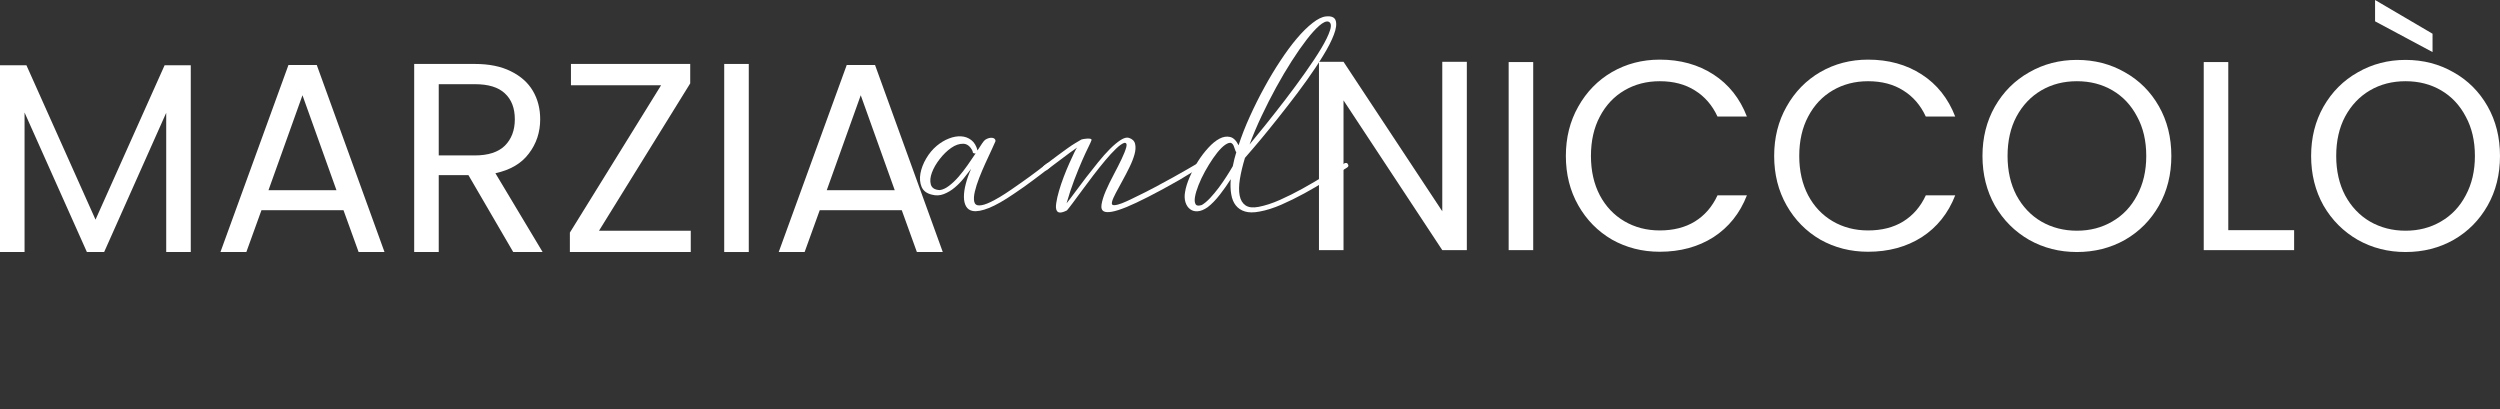 <?xml version="1.0" encoding="UTF-8" standalone="no"?>
<svg
   width="444.729pt"
   height="72.832pt"
   viewBox="0 0 444.729 72.832"
   version="1.1"
   id="svg36"
   sodipodi:docname="scritta_marzia_and_niccolo_white.svg"
   inkscape:version="1.2.2 (b0a8486541, 2022-12-01)"
   xmlns:inkscape="http://www.inkscape.org/namespaces/inkscape"
   xmlns:sodipodi="http://sodipodi.sourceforge.net/DTD/sodipodi-0.dtd"
   xmlns="http://www.w3.org/2000/svg"
   xmlns:svg="http://www.w3.org/2000/svg">
  <rect x="0" y="0" width="444.729" height="72.832" fill="#333333" stroke="none"/>
  <defs
     id="defs40" />
  <sodipodi:namedview
     id="namedview38"
     pagecolor="#505050"
     bordercolor="#eeeeee"
     borderopacity="1"
     inkscape:showpageshadow="0"
     inkscape:pageopacity="0"
     inkscape:pagecheckerboard="0"
     inkscape:deskcolor="#505050"
     inkscape:document-units="pt"
     showgrid="false"
     inkscape:zoom="0.9632925"
     inkscape:cx="269.38858"
     inkscape:cy="113.15359"
     inkscape:window-width="1920"
     inkscape:window-height="1011"
     inkscape:window-x="0"
     inkscape:window-y="0"
     inkscape:window-maximized="1"
     inkscape:current-layer="svg36" />
  <g
     id="g9580"
     style="display:none"
     transform="translate(22.773,2.901)">
    <path
       fill-rule="nonzero"
       fill="#8b9f81"
       fill-opacity="1"
       d="m 4.715,11.846 8.621,22.004 8.582,-22.004 h 4.672 v 39.973 h -3.527 v -25.5 l 0.031,-6.566 c 0,-0.82 -0.008,-2.043 -0.031,-3.668 -0.688,2.617 -1.605,5.426 -2.754,8.422 l -6.973,18.129 -5.91,-15.238 c -1.152,-2.938 -2.516,-6.594 -4.105,-10.969 0.25,8.617 0.375,13.402 0.375,14.359 v 21.031 H -9.9999994e-7 v -39.973 z m 0,0"
       id="path2" />
    <path
       fill-rule="nonzero"
       fill="#8b9f81"
       fill-opacity="1"
       d="m 43.105,16.717 -4.426,18.051 h 8.945 z m -1.844,-4.871 h 3.832 l 11.152,39.973 h -4.355 l -3.395,-13.812 h -10.609 l -3.391,13.812 h -4.25 z m 0,0"
       id="path4" />
    <path
       fill-rule="nonzero"
       fill="#8b9f81"
       fill-opacity="1"
       d="m 63.754,15.342 v 14.957 h 3.98 c 2.828,0 5.113,-0.75 6.848,-2.25 1.738,-1.5 2.609,-3.527 2.609,-6.086 0,-2.219 -0.621,-3.875 -1.859,-4.973 -1.246,-1.102 -3.105,-1.648 -5.59,-1.648 z m -3.812,-3.496 h 9.629 c 3.477,0 6.27,0.797 8.383,2.391 2.109,1.598 3.164,4.027 3.164,7.293 0,2.465 -0.664,4.602 -1.992,6.406 -1.324,1.805 -3.395,3.164 -6.203,4.082 1.93,0.5 3.355,1.352 4.285,2.566 0.926,1.211 1.625,2.992 2.105,5.344 l 2.348,11.891 h -4.152 l -1.582,-9.629 c -0.516,-3.055 -1.379,-5.262 -2.594,-6.617 -1.211,-1.355 -2.961,-2.035 -5.254,-2.035 h -4.324 v 18.281 h -3.812 z m 0,0"
       id="path6" />
    <path
       fill-rule="nonzero"
       fill="#8b9f81"
       fill-opacity="1"
       d="m 84.586,11.846 h 20.258 v 3.379 l -17.422,33.215 h 19.855 v 3.379 H 83.125 v -3.379 L 100.383,15.225 H 84.586 Z m 0,0"
       id="path8" />
    <path
       fill-rule="nonzero"
       fill="#8b9f81"
       fill-opacity="1"
       d="m 111.23,11.846 h 3.898 v 39.969 h -3.898 z m 0,0"
       id="path10" />
    <path
       fill-rule="nonzero"
       fill="#8b9f81"
       fill-opacity="1"
       d="m 131.734,16.717 -4.426,18.051 H 136.25 Z m -1.844,-4.871 h 3.832 l 11.148,39.973 h -4.355 l -3.395,-13.812 h -10.605 l -3.391,13.812 h -4.25 z m 0,0"
       id="path12" />
    <path
       fill-rule="nonzero"
       fill="#8b9f81"
       fill-opacity="1"
       d="m 216.039,11.838 11.844,26.617 3.098,7.02 c -0.211,-7.18 -0.316,-10.898 -0.316,-11.145 v -22.492 h 3.465 v 39.969 h -3.895 l -11.461,-25.641 c -0.328,-0.73 -0.938,-2.277 -1.836,-4.645 l -1.375,-3.523 c -0.055,0.801 -0.09,1.27 -0.09,1.402 l 0.145,3.098 0.027,4.438 -0.082,1.723 v 23.148 h -3.469 v -39.969 z m 0,0"
       id="path14" />
    <path
       fill-rule="nonzero"
       fill="#8b9f81"
       fill-opacity="1"
       d="m 241.609,11.838 h 3.895 v 39.969 h -3.895 z m 0,0"
       id="path16" />
    <path
       fill-rule="nonzero"
       fill="#8b9f81"
       fill-opacity="1"
       d="m 271.984,49.987 c -2.699,1.633 -5.207,2.453 -7.539,2.453 -2.75,0 -5.148,-0.918 -7.195,-2.75 -2.039,-1.832 -3.535,-4.367 -4.469,-7.594 -0.938,-3.227 -1.402,-6.688 -1.402,-10.371 0,-6.074 1.207,-11.02 3.609,-14.832 2.406,-3.809 5.676,-5.715 9.801,-5.715 2.371,0 4.766,0.812 7.195,2.434 v 4.645 c -2.535,-2.352 -4.883,-3.527 -7.043,-3.527 -2.914,0 -5.23,1.539 -6.941,4.613 -1.719,3.078 -2.582,7.441 -2.582,13.098 0,4.738 0.828,8.664 2.477,11.773 1.652,3.117 3.918,4.676 6.793,4.676 2.215,0 4.645,-1.207 7.297,-3.613 z m 0,0"
       id="path18" />
    <path
       fill-rule="nonzero"
       fill="#8b9f81"
       fill-opacity="1"
       d="m 295.824,49.987 c -2.695,1.633 -5.203,2.453 -7.539,2.453 -2.746,0 -5.148,-0.918 -7.191,-2.75 -2.043,-1.832 -3.535,-4.367 -4.469,-7.594 -0.938,-3.227 -1.402,-6.688 -1.402,-10.371 0,-6.074 1.203,-11.02 3.605,-14.832 2.41,-3.809 5.676,-5.715 9.805,-5.715 2.363,0 4.766,0.812 7.191,2.434 v 4.645 c -2.539,-2.352 -4.887,-3.527 -7.039,-3.527 -2.914,0 -5.234,1.539 -6.953,4.613 -1.711,3.078 -2.574,7.441 -2.574,13.098 0,4.738 0.832,8.664 2.477,11.773 1.648,3.117 3.91,4.676 6.793,4.676 2.207,0 4.645,-1.207 7.297,-3.613 z m 0,0"
       id="path20" />
    <path
       fill-rule="nonzero"
       fill="#8b9f81"
       fill-opacity="1"
       d="m 312.387,14.729 c -3.211,0 -5.578,1.633 -7.094,4.887 -1.52,3.258 -2.277,7.523 -2.277,12.793 0,4.988 0.789,8.969 2.379,11.938 1.586,2.969 3.781,4.453 6.586,4.453 2.852,0 5.074,-1.527 6.684,-4.586 1.602,-3.055 2.402,-7.211 2.402,-12.461 0,-5.711 -0.848,-9.977 -2.535,-12.793 -1.695,-2.82 -3.738,-4.23 -6.145,-4.23 m -0.172,-3.551 c 3.859,0 6.98,1.859 9.367,5.586 2.387,3.727 3.582,8.961 3.582,15.707 0,6.055 -1.23,10.895 -3.695,14.523 -2.465,3.633 -5.598,5.445 -9.398,5.445 -3.875,0 -7.035,-1.793 -9.457,-5.375 -2.422,-3.582 -3.637,-8.539 -3.637,-14.883 0,-6.457 1.172,-11.57 3.523,-15.344 2.348,-3.773 5.586,-5.66 9.715,-5.66"
       id="path22" />
    <path
       fill-rule="nonzero"
       fill="#8b9f81"
       fill-opacity="1"
       d="m 330.895,11.838 h 3.895 v 36.59 h 14.875 v 3.379 h -18.77 z m 0,0"
       id="path24" />
    <path
       fill-rule="nonzero"
       fill="#8b9f81"
       fill-opacity="1"
       d="m 363.996,14.729 c -3.215,0 -5.578,1.633 -7.098,4.887 -1.523,3.258 -2.277,7.523 -2.277,12.793 0,4.988 0.793,8.969 2.375,11.938 1.594,2.969 3.785,4.453 6.594,4.453 2.844,0 5.07,-1.527 6.676,-4.586 1.605,-3.055 2.406,-7.211 2.406,-12.461 0,-5.711 -0.844,-9.977 -2.535,-12.793 -1.691,-2.82 -3.742,-4.23 -6.141,-4.23 m -0.18,-3.551 c 3.867,0 6.984,1.859 9.375,5.586 2.387,3.727 3.582,8.961 3.582,15.707 0,6.055 -1.23,10.895 -3.695,14.523 -2.465,3.633 -5.605,5.445 -9.398,5.445 -3.883,0 -7.035,-1.793 -9.461,-5.375 -2.426,-3.582 -3.637,-8.539 -3.637,-14.883 0,-6.457 1.172,-11.57 3.52,-15.344 2.355,-3.773 5.59,-5.66 9.715,-5.66"
       id="path26" />
    <path
       fill-rule="nonzero"
       fill="#8b9f81"
       fill-opacity="1"
       d="m 385.738,25.514 h -1.98 c 1.148,-2.445 1.809,-4.777 1.98,-6.992 -0.73,-0.363 -1.27,-0.812 -1.641,-1.348 -0.355,-0.531 -0.539,-1.164 -0.539,-1.891 0,-1.184 0.273,-2.164 0.82,-2.938 0.539,-0.773 1.215,-1.16 2.016,-1.16 0.746,0 1.359,0.41 1.832,1.234 0.477,0.82 0.723,1.832 0.723,3.039 0,1.543 -0.273,3.152 -0.809,4.824 -0.535,1.672 -1.336,3.418 -2.402,5.23"
       id="path28" />
  </g>
  <g
     inkscape:groupmode="layer"
     id="layer1"
     inkscape:label="Overlay"
     transform="translate(22.773,2.901)">
    <g
       aria-label="MARZIA"
       id="text9584"
       style="font-size:48px;line-height:1.25;fill:#ffffff;stroke-width:0.75"
       inkscape:label="Marzia">
      <path
         d="M 11.163,8.715 V 41.931 H 6.795 v -24.768 l -11.04,24.768 h -3.072 l -11.088,-24.816 v 24.816 h -4.368 V 8.715 h 4.704 L -5.781,36.171 6.507,8.715 Z"
         style="font-family:Poppins;-inkscape-font-specification:Poppins"
         id="path1333" />
      <path
         d="m 38.331,34.491 h -14.592 l -2.688,7.44 h -4.608 l 12.096,-33.264 h 5.04 l 12.048,33.264 h -4.608 z m -1.248,-3.552 -6.048,-16.896 -6.048,16.896 z"
         style="font-family:Poppins;-inkscape-font-specification:Poppins"
         id="path1335" />
      <path
         d="m 68.523,41.931 -7.968,-13.68 h -5.28 v 13.68 h -4.368 V 8.475 h 10.8 q 3.792,0 6.384,1.296 2.64,1.296 3.936,3.504 1.296,2.208 1.296,5.04 0,3.456 -2.016,6.096 -1.968,2.64 -5.952,3.504 l 8.4,14.016 z m -13.248,-17.184 h 6.432 q 3.552,0 5.328,-1.728 1.776,-1.776 1.776,-4.704 0,-2.976 -1.776,-4.608 -1.728,-1.632 -5.328,-1.632 h -6.432 z"
         style="font-family:Poppins;-inkscape-font-specification:Poppins"
         id="path1337" />
      <path
         d="m 83.787,38.139 h 16.32 v 3.792 H 78.603 v -3.456 l 16.224,-26.208 h -16.032 V 8.475 H 100.011 V 11.931 Z"
         style="font-family:Poppins;-inkscape-font-specification:Poppins"
         id="path1339" />
      <path
         d="M 110.427,8.475 V 41.931 h -4.368 V 8.475 Z"
         style="font-family:Poppins;-inkscape-font-specification:Poppins"
         id="path1341" />
      <path
         d="m 137.643,34.491 h -14.592 l -2.688,7.44 h -4.608 l 12.096,-33.264 h 5.04 l 12.048,33.264 h -4.608 z m -1.248,-3.552 -6.048,-16.896 -6.048,16.896 z"
         style="font-family:Poppins;-inkscape-font-specification:Poppins"
         id="path1343" />
    </g>
    <g
       aria-label="NICCOLÒ"
       id="text9584-3"
       style="font-size:48px;line-height:1.25;fill:#ffffff;stroke-width:0.75"
       inkscape:label="Niccolò">
      <path
         d="m 238.164,41.595 h -4.368 l -17.568,-26.64 v 26.64 h -4.368 V 8.091 h 4.368 l 17.568,26.592 V 8.091 h 4.368 z"
         style="font-family:Poppins;-inkscape-font-specification:Poppins"
         id="path1346" />
      <path
         d="M 249.972,8.139 V 41.595 h -4.368 V 8.139 Z"
         style="font-family:Poppins;-inkscape-font-specification:Poppins"
         id="path1348" />
      <path
         d="m 255.78,24.843 q 0,-4.896 2.208,-8.784 2.208,-3.936 6,-6.144 3.84,-2.208 8.496,-2.208 5.472,0 9.552,2.64 4.08,2.64 5.952,7.488 h -5.232 q -1.392,-3.024 -4.032,-4.656 -2.592,-1.632 -6.24,-1.632 -3.504,0 -6.288,1.632 -2.784,1.632 -4.368,4.656 -1.584,2.976 -1.584,7.008 0,3.984 1.584,7.008 1.584,2.976 4.368,4.608 2.784,1.632 6.288,1.632 3.648,0 6.24,-1.584 2.64,-1.632 4.032,-4.656 h 5.232 q -1.872,4.8 -5.952,7.44 -4.08,2.592 -9.552,2.592 -4.656,0 -8.496,-2.16 -3.792,-2.208 -6,-6.096 -2.208,-3.888 -2.208,-8.784 z"
         style="font-family:Poppins;-inkscape-font-specification:Poppins"
         id="path1350" />
      <path
         d="m 292.836,24.843 q 0,-4.896 2.208,-8.784 2.208,-3.936 6,-6.144 3.84,-2.208 8.496,-2.208 5.472,0 9.552,2.64 4.08,2.64 5.952,7.488 h -5.232 q -1.392,-3.024 -4.032,-4.656 -2.592,-1.632 -6.24,-1.632 -3.504,0 -6.288,1.632 -2.784,1.632 -4.368,4.656 -1.584,2.976 -1.584,7.008 0,3.984 1.584,7.008 1.584,2.976 4.368,4.608 2.784,1.632 6.288,1.632 3.648,0 6.24,-1.584 2.64,-1.632 4.032,-4.656 h 5.232 q -1.872,4.8 -5.952,7.44 -4.08,2.592 -9.552,2.592 -4.656,0 -8.496,-2.16 -3.792,-2.208 -6,-6.096 -2.208,-3.888 -2.208,-8.784 z"
         style="font-family:Poppins;-inkscape-font-specification:Poppins"
         id="path1352" />
      <path
         d="m 346.692,41.931 q -4.656,0 -8.496,-2.16 -3.84,-2.208 -6.096,-6.096 -2.208,-3.936 -2.208,-8.832 0,-4.896 2.208,-8.784 2.256,-3.936 6.096,-6.096 3.84,-2.208 8.496,-2.208 4.704,0 8.544,2.208 3.84,2.16 6.048,6.048 2.208,3.888 2.208,8.832 0,4.944 -2.208,8.832 -2.208,3.888 -6.048,6.096 -3.84,2.16 -8.544,2.16 z m 0,-3.792 q 3.504,0 6.288,-1.632 2.832,-1.632 4.416,-4.656 1.632,-3.024 1.632,-7.008 0,-4.032 -1.632,-7.008 -1.584,-3.024 -4.368,-4.656 -2.784,-1.632 -6.336,-1.632 -3.552,0 -6.336,1.632 -2.784,1.632 -4.416,4.656 -1.584,2.976 -1.584,7.008 0,3.984 1.584,7.008 1.632,3.024 4.416,4.656 2.832,1.632 6.336,1.632 z"
         style="font-family:Poppins;-inkscape-font-specification:Poppins"
         id="path1354" />
      <path
         d="m 373.62,38.043 h 11.712 v 3.552 h -16.08 V 8.139 h 4.368 z"
         style="font-family:Poppins;-inkscape-font-specification:Poppins"
         id="path1356" />
      <path
         d="m 405.156,41.931 q -4.656,0 -8.496,-2.16 -3.84,-2.208 -6.096,-6.096 -2.208,-3.936 -2.208,-8.832 0,-4.896 2.208,-8.784 2.256,-3.936 6.096,-6.096 3.84,-2.208 8.496,-2.208 4.704,0 8.544,2.208 3.84,2.16 6.048,6.048 2.208,3.888 2.208,8.832 0,4.944 -2.208,8.832 -2.208,3.888 -6.048,6.096 -3.84,2.16 -8.544,2.16 z m 0,-3.792 q 3.504,0 6.288,-1.632 2.832,-1.632 4.416,-4.656 1.632,-3.024 1.632,-7.008 0,-4.032 -1.632,-7.008 -1.584,-3.024 -4.368,-4.656 -2.784,-1.632 -6.336,-1.632 -3.552,0 -6.336,1.632 -2.784,1.632 -4.416,4.656 -1.584,2.976 -1.584,7.008 0,3.984 1.584,7.008 1.632,3.024 4.416,4.656 2.832,1.632 6.336,1.632 z m 4.8,-35.04 v 3.264 l -10.224,-5.472 V -2.901 Z"
         style="font-family:Poppins;-inkscape-font-specification:Poppins"
         id="path1358" />
    </g>
  </g>
  <g
     id="g2052"
     inkscape:label="and"
     transform="translate(22.773,2.901)"
     style="fill:#ffffff">
    <path
       fill-rule="nonzero"
       fill="#e2b0a5"
       fill-opacity="1"
       d="m 150.242,23.975 c -0.418,-0.855 -0.973,-1.293 -1.672,-1.305 -0.695,-0.012 -1.41,0.23 -2.129,0.734 -0.727,0.504 -1.406,1.168 -2.043,1.984 -0.637,0.82 -1.102,1.629 -1.395,2.426 -0.293,0.793 -0.359,1.5 -0.188,2.109 0.176,0.613 0.699,0.945 1.582,0.992 0.539,-0.07 1.098,-0.328 1.672,-0.773 0.578,-0.438 1.141,-0.977 1.691,-1.609 0.551,-0.641 1.086,-1.328 1.598,-2.062 0.516,-0.734 0.992,-1.434 1.43,-2.09 h -0.07 c -0.32,0.047 -0.477,-0.09 -0.477,-0.406 m 0.879,-0.109 0.809,-1.246 0.332,-0.445 c 0.148,-0.168 0.336,-0.305 0.57,-0.402 0.23,-0.102 0.461,-0.156 0.676,-0.168 0.223,-0.012 0.414,0.027 0.574,0.133 0.156,0.094 0.238,0.25 0.238,0.473 -0.148,0.371 -0.387,0.902 -0.719,1.598 -0.332,0.699 -0.691,1.477 -1.082,2.336 -0.391,0.855 -0.758,1.727 -1.102,2.605 -0.344,0.883 -0.602,1.691 -0.773,2.426 -0.172,0.734 -0.207,1.332 -0.109,1.785 0.098,0.453 0.391,0.68 0.883,0.68 0.242,0 0.535,-0.051 0.883,-0.145 0.34,-0.102 0.738,-0.262 1.191,-0.48 0.453,-0.223 0.98,-0.508 1.582,-0.863 0.598,-0.355 1.289,-0.805 2.074,-1.344 0.66,-0.465 1.25,-0.875 1.766,-1.23 0.512,-0.355 1.004,-0.707 1.484,-1.062 0.477,-0.359 0.957,-0.715 1.434,-1.066 0.477,-0.355 1.012,-0.766 1.598,-1.23 0.223,-0.172 0.414,-0.141 0.59,0.109 0.098,0.098 0.133,0.203 0.109,0.312 -0.027,0.109 -0.086,0.203 -0.184,0.277 -0.586,0.461 -1.121,0.871 -1.602,1.23 -0.477,0.352 -0.945,0.707 -1.414,1.062 -0.461,0.355 -0.957,0.715 -1.484,1.086 -0.527,0.367 -1.133,0.781 -1.816,1.25 -1.789,1.227 -3.289,2.074 -4.484,2.551 -1.203,0.48 -2.156,0.656 -2.867,0.531 -0.539,-0.098 -0.934,-0.371 -1.195,-0.824 -0.258,-0.453 -0.383,-1.023 -0.383,-1.711 0,-0.684 0.109,-1.453 0.332,-2.293 0.215,-0.848 0.535,-1.734 0.949,-2.668 -0.387,0.516 -0.832,1.082 -1.32,1.695 -0.488,0.609 -1.027,1.16 -1.617,1.648 -0.586,0.496 -1.223,0.871 -1.91,1.141 -0.684,0.27 -1.395,0.309 -2.129,0.109 -0.934,-0.219 -1.543,-0.688 -1.836,-1.395 -0.293,-0.711 -0.363,-1.504 -0.203,-2.391 0.16,-0.879 0.5,-1.766 1.027,-2.66 0.527,-0.895 1.16,-1.648 1.895,-2.262 0.684,-0.562 1.398,-0.992 2.145,-1.281 0.75,-0.297 1.469,-0.426 2.152,-0.387 0.688,0.035 1.289,0.254 1.816,0.656 0.531,0.406 0.906,1.027 1.121,1.859"
       id="path30"
       style="fill:#ffffff" />
    <path
       fill-rule="nonzero"
       fill="#e2b0a5"
       fill-opacity="1"
       d="m 162.988,26.545 c 0.906,-0.684 1.688,-1.27 2.352,-1.762 0.664,-0.492 1.254,-0.918 1.766,-1.289 0.512,-0.367 0.973,-0.668 1.375,-0.914 0.406,-0.25 0.777,-0.469 1.121,-0.664 0.051,-0.023 0.176,-0.055 0.387,-0.09 0.207,-0.035 0.426,-0.059 0.645,-0.074 0.219,-0.012 0.406,0 0.566,0.039 0.156,0.035 0.227,0.113 0.199,0.234 -0.07,0.223 -0.258,0.641 -0.562,1.254 -0.309,0.609 -0.672,1.406 -1.105,2.383 -0.43,0.984 -0.887,2.109 -1.379,3.383 -0.488,1.273 -0.953,2.68 -1.395,4.223 0.418,-0.516 0.926,-1.18 1.523,-2 0.602,-0.82 1.25,-1.688 1.945,-2.59 0.699,-0.906 1.41,-1.805 2.137,-2.699 0.719,-0.898 1.426,-1.688 2.105,-2.371 0.688,-0.688 1.328,-1.219 1.914,-1.602 0.59,-0.375 1.078,-0.508 1.473,-0.383 0.609,0.195 0.98,0.559 1.098,1.082 0.125,0.527 0.09,1.148 -0.105,1.855 -0.199,0.715 -0.496,1.473 -0.902,2.297 -0.402,0.82 -0.816,1.621 -1.254,2.41 -0.426,0.781 -0.816,1.508 -1.172,2.164 -0.352,0.66 -0.582,1.188 -0.676,1.582 -0.098,0.418 0.043,0.613 0.418,0.586 0.379,-0.023 0.836,-0.141 1.363,-0.348 0.523,-0.211 1.039,-0.434 1.539,-0.68 0.504,-0.246 0.828,-0.406 0.977,-0.48 1.078,-0.516 2.188,-1.074 3.34,-1.688 1.152,-0.613 2.234,-1.199 3.25,-1.766 1.02,-0.562 1.898,-1.055 2.629,-1.488 0.734,-0.426 1.227,-0.715 1.469,-0.859 0.246,-0.176 0.457,-0.125 0.629,0.145 0.121,0.273 0.059,0.465 -0.188,0.59 l -3.453,2.09 c -2.152,1.227 -4.004,2.23 -5.547,3.012 -1.543,0.785 -2.84,1.395 -3.891,1.824 -1.059,0.426 -1.895,0.695 -2.52,0.805 -0.625,0.113 -1.086,0.102 -1.379,-0.019 -0.441,-0.168 -0.605,-0.598 -0.496,-1.281 0.113,-0.684 0.363,-1.484 0.75,-2.391 0.395,-0.906 0.859,-1.863 1.402,-2.883 0.539,-1.016 1.012,-1.945 1.414,-2.793 0.402,-0.848 0.68,-1.543 0.828,-2.094 0.145,-0.551 0.031,-0.812 -0.332,-0.789 -0.395,0.121 -0.891,0.473 -1.488,1.047 -0.602,0.574 -1.246,1.273 -1.93,2.094 -0.688,0.82 -1.391,1.703 -2.113,2.645 -0.723,0.941 -1.395,1.844 -2.02,2.699 -0.625,0.855 -1.176,1.605 -1.656,2.242 -0.477,0.641 -0.812,1.062 -1.008,1.289 -0.953,0.488 -1.555,0.512 -1.801,0.07 -0.172,-0.27 -0.207,-0.727 -0.105,-1.379 0.094,-0.648 0.258,-1.371 0.492,-2.164 0.23,-0.797 0.512,-1.633 0.844,-2.504 0.332,-0.867 0.66,-1.668 0.992,-2.402 0.328,-0.738 0.617,-1.359 0.863,-1.875 0.242,-0.516 0.418,-0.816 0.516,-0.918 -0.367,0.246 -0.809,0.559 -1.324,0.938 -0.512,0.379 -1.027,0.762 -1.543,1.156 -0.516,0.391 -1.004,0.758 -1.469,1.102 -0.469,0.344 -0.82,0.613 -1.066,0.812 -0.27,0.121 -0.461,0.059 -0.586,-0.188 -0.172,-0.246 -0.121,-0.453 0.145,-0.625"
       id="path32"
       style="fill:#ffffff" />
    <path
       fill-rule="nonzero"
       fill="#e2b0a5"
       fill-opacity="1"
       d="m 213.508,0.94 c -0.395,-0.094 -0.922,0.145 -1.602,0.734 -0.672,0.59 -1.422,1.418 -2.254,2.5 -0.832,1.078 -1.715,2.344 -2.648,3.801 -0.934,1.457 -1.852,3.012 -2.758,4.664 -0.906,1.656 -1.77,3.352 -2.59,5.09 -0.82,1.738 -1.535,3.43 -2.145,5.07 0.777,-0.93 1.734,-2.102 2.859,-3.508 1.129,-1.406 2.301,-2.906 3.516,-4.484 1.211,-1.582 2.379,-3.164 3.504,-4.758 1.133,-1.594 2.086,-3.035 2.867,-4.336 0.777,-1.297 1.305,-2.379 1.578,-3.25 0.27,-0.867 0.156,-1.379 -0.328,-1.523 M 196.531,26.659 c 0.078,-0.422 0.168,-0.836 0.277,-1.254 0.109,-0.414 0.227,-0.832 0.348,-1.25 -0.094,-0.094 -0.145,-0.168 -0.145,-0.215 l -0.332,-0.922 c -0.195,-0.438 -0.492,-0.598 -0.883,-0.477 -0.391,0.125 -0.824,0.422 -1.305,0.898 -0.477,0.477 -0.965,1.086 -1.469,1.82 -0.504,0.734 -0.98,1.512 -1.434,2.332 -0.453,0.824 -0.84,1.637 -1.156,2.445 -0.32,0.809 -0.527,1.508 -0.625,2.09 -0.102,0.59 -0.062,1.027 0.113,1.309 0.168,0.277 0.535,0.32 1.102,0.129 0.465,-0.27 0.961,-0.688 1.488,-1.25 0.523,-0.562 1.035,-1.18 1.543,-1.855 0.5,-0.676 0.965,-1.348 1.395,-2.023 0.43,-0.672 0.789,-1.266 1.082,-1.777 m 4.59,7.238 c 1.176,-0.227 2.441,-0.633 3.789,-1.234 1.348,-0.598 2.691,-1.273 4.043,-2.02 1.344,-0.746 2.66,-1.516 3.949,-2.312 1.285,-0.793 2.449,-1.527 3.508,-2.188 0.098,-0.047 0.207,-0.07 0.328,-0.055 0.121,0.012 0.211,0.078 0.258,0.203 0.176,0.242 0.129,0.449 -0.145,0.625 -1.074,0.656 -2.27,1.398 -3.57,2.219 -1.293,0.82 -2.625,1.605 -4,2.352 -1.371,0.75 -2.75,1.426 -4.113,2.023 -1.375,0.598 -2.676,1.012 -3.898,1.227 -1.027,0.199 -1.879,0.191 -2.57,-0.016 -0.688,-0.207 -1.227,-0.57 -1.633,-1.082 -0.41,-0.516 -0.676,-1.172 -0.809,-1.969 -0.141,-0.793 -0.168,-1.695 -0.09,-2.695 -0.566,0.902 -1.211,1.82 -1.934,2.75 -0.723,0.93 -1.449,1.68 -2.184,2.242 -0.641,0.441 -1.219,0.68 -1.746,0.715 -0.523,0.039 -0.98,-0.082 -1.359,-0.367 -0.379,-0.281 -0.656,-0.688 -0.828,-1.227 -0.168,-0.543 -0.199,-1.152 -0.074,-1.84 0.125,-0.781 0.395,-1.664 0.812,-2.625 0.418,-0.969 0.906,-1.898 1.465,-2.793 0.562,-0.895 1.184,-1.707 1.859,-2.441 0.676,-0.738 1.332,-1.277 1.98,-1.617 0.652,-0.344 1.277,-0.449 1.875,-0.312 0.602,0.133 1.113,0.629 1.527,1.484 0.539,-1.664 1.207,-3.371 2.004,-5.121 0.793,-1.754 1.648,-3.469 2.57,-5.145 0.914,-1.68 1.871,-3.27 2.867,-4.773 0.992,-1.508 1.973,-2.836 2.934,-3.973 0.969,-1.141 1.898,-2.055 2.797,-2.754 0.895,-0.699 1.68,-1.086 2.371,-1.156 0.973,-0.102 1.555,0.152 1.738,0.75 0.188,0.602 0.082,1.434 -0.328,2.5 -0.402,1.066 -1.031,2.301 -1.895,3.707 -0.852,1.41 -1.828,2.875 -2.918,4.395 -1.086,1.52 -2.219,3.031 -3.395,4.535 -1.172,1.508 -2.277,2.898 -3.309,4.172 -1.035,1.273 -1.938,2.363 -2.719,3.27 -0.781,0.906 -1.309,1.52 -1.582,1.836 -0.414,1.375 -0.715,2.633 -0.902,3.789 -0.18,1.148 -0.191,2.121 -0.035,2.918 0.156,0.797 0.508,1.375 1.051,1.746 0.539,0.363 1.309,0.449 2.309,0.258"
       id="path34"
       style="fill:#ffffff" />
  </g>
</svg>

